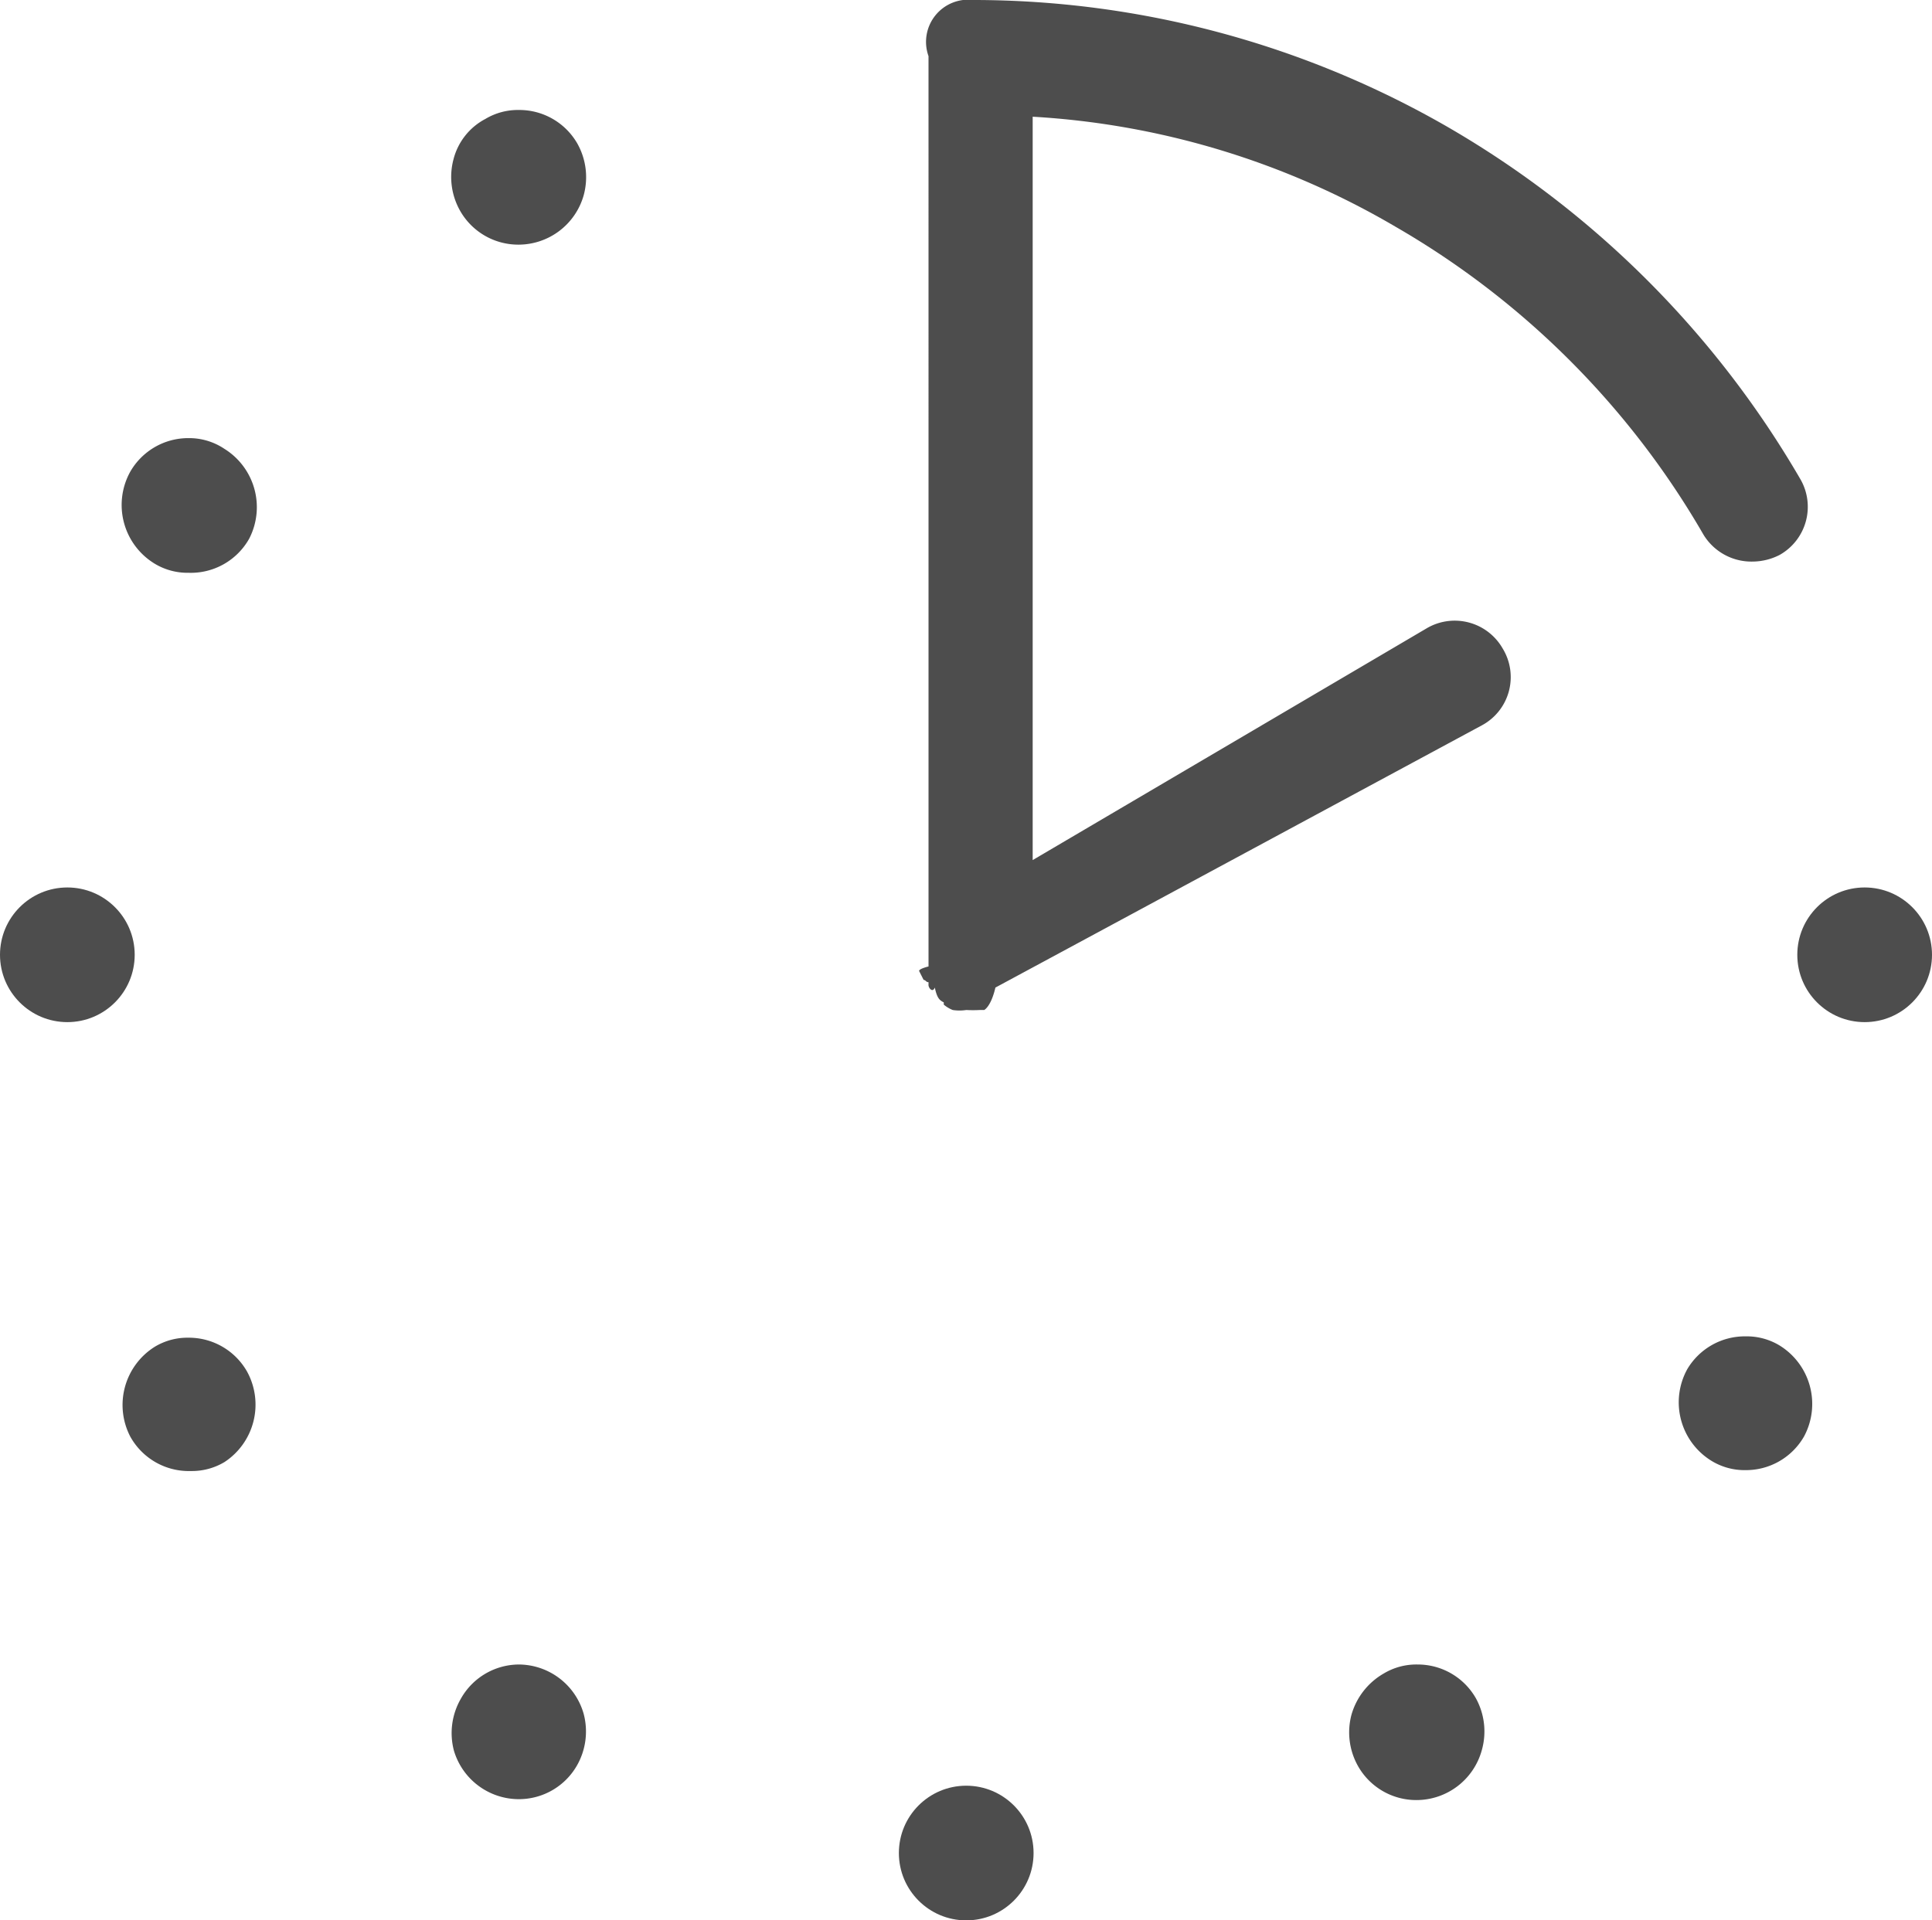 <svg xmlns="http://www.w3.org/2000/svg" viewBox="0 0 43.03 42.78"><defs><style>.cls-1{fill:#4d4d4d;}</style></defs><title>2hrs</title><g id="Layer_2" data-name="Layer 2"><g id="Layer_1-2" data-name="Layer 1"><path class="cls-1" d="M22.17,22h0c-.1.43-.25.5-.25.5h-.1a2.86,2.86,0,0,1-.3,0h0a1,1,0,0,1-.3,0h0a.71.71,0,0,1-.2-.12,0,0,0,0,1,0-.05c-.1-.05-.15-.1-.2-.33h0c-.05.13-.15,0-.14-.07v-.05c-.06,0-.06-.05-.11-.05a7867464773627.47,7867464773627.47,0,0,0-.1-.2c0-.05.21-.1.21-.1V1.25a.94.94,0,0,1,1-1.25,21.18,21.18,0,0,1,10.6,2.85,21.58,21.58,0,0,1,7.81,7.81,1.23,1.23,0,0,1-.45,1.7,1.33,1.33,0,0,1-.6.15,1.25,1.25,0,0,1-1.1-.6,18.73,18.73,0,0,0-6.86-6.86A18,18,0,0,0,23,2.6V19.16L31.77,14a1.23,1.23,0,0,1,1.7.45,1.22,1.22,0,0,1-.45,1.7Z"/><path class="cls-1" d="M10.81,2.65a1.41,1.41,0,0,1,.75-.2h0a1.49,1.49,0,0,1,1.3.75A1.53,1.53,0,0,1,13,4.35a1.51,1.51,0,0,1-1.45,1.1,1.49,1.49,0,0,1-1.3-.75,1.53,1.53,0,0,1-.15-1.15A1.41,1.41,0,0,1,10.81,2.65Z"/><path class="cls-1" d="M4.2,12.76a1.41,1.41,0,0,1-.75-.2,1.53,1.53,0,0,1-.55-2.05,1.49,1.49,0,0,1,1.3-.75h0A1.41,1.41,0,0,1,5,10a1.53,1.53,0,0,1,.55,2A1.49,1.49,0,0,1,4.2,12.76Z"/><circle class="cls-1" cx="21.52" cy="41.28" r="1.5"/><circle class="cls-1" cx="1.5" cy="21.27" r="1.5"/><circle class="cls-1" cx="41.53" cy="21.27" r="1.5"/><path class="cls-1" d="M30.82,37.28a1.41,1.41,0,0,1,.75-.2h0a1.49,1.49,0,0,1,1.3.75A1.53,1.53,0,0,1,33,39a1.51,1.51,0,0,1-1.45,1.1,1.49,1.49,0,0,1-1.3-.75,1.53,1.53,0,0,1-.15-1.15A1.55,1.55,0,0,1,30.82,37.28Z"/><path class="cls-1" d="M3.45,30a1.41,1.41,0,0,1,.75-.2h0a1.49,1.49,0,0,1,1.3.75A1.53,1.53,0,0,1,5,32.57a1.41,1.41,0,0,1-.75.2A1.49,1.49,0,0,1,2.9,32,1.53,1.53,0,0,1,3.45,30Z"/><path class="cls-1" d="M38.88,29.77h0a1.41,1.41,0,0,1,.75.2A1.53,1.53,0,0,1,40.18,32a1.49,1.49,0,0,1-1.3.75,1.41,1.41,0,0,1-.75-.2,1.53,1.53,0,0,1-.55-2.05A1.49,1.49,0,0,1,38.88,29.77Z"/><path class="cls-1" d="M11.56,37.08h0A1.51,1.51,0,0,1,13,38.18a1.53,1.53,0,0,1-.15,1.15,1.49,1.49,0,0,1-1.3.75A1.51,1.51,0,0,1,10.11,39a1.53,1.53,0,0,1,.15-1.15A1.49,1.49,0,0,1,11.56,37.08Z"/></g></g></svg>